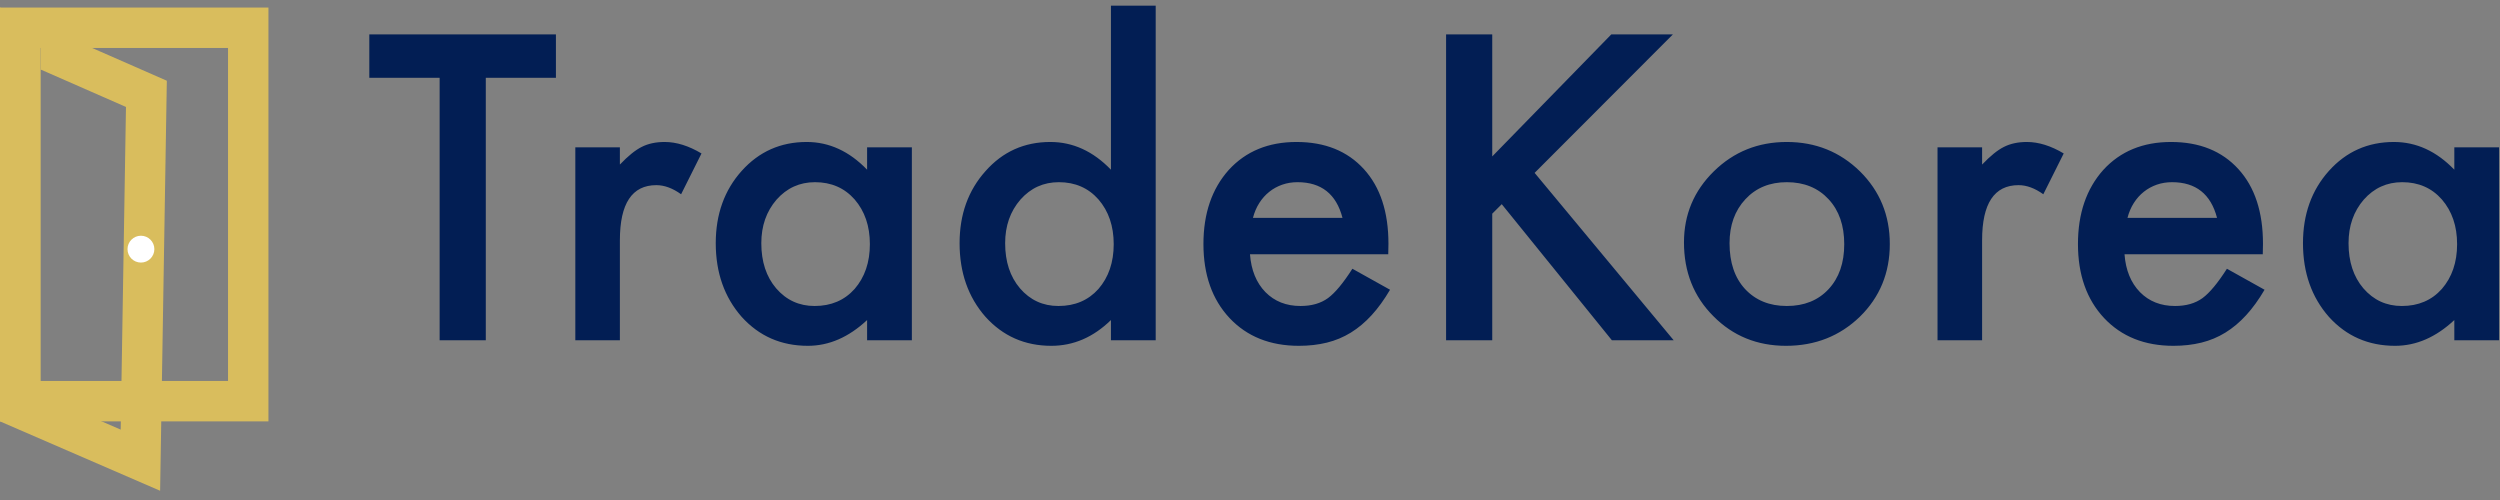 <?xml version="1.0" encoding="UTF-8"?>
<svg width="200px" height="40px" viewBox="0 0 200 40" version="1.1" xmlns="http://www.w3.org/2000/svg" xmlns:xlink="http://www.w3.org/1999/xlink">
    <rect x="0" y="0" width="200" height="40" fill="#808080" stroke="none"/>
    <!-- Generator: Sketch 41.2 (35397) - http://www.bohemiancoding.com/sketch -->
    <title>Group 10</title>
    <desc>Created with Sketch.</desc>
    <defs></defs>
    <g id="Page-1" stroke="none" stroke-width="1" fill="none" fill-rule="evenodd">
        <g id="Group-10">
            <g id="Group-9">
                <g id="Group-8">
                    <path d="M0,4.135 L3.58963565e-16,2.716 L1.934,1.453 L3.233,2.023 L3.233,5.553 L0,4.135 Z M3.233,31.587 L9.655,34.37 L10.078,8.556 L3.233,5.553 L3.233,31.587 Z M0,0.604 L13.346,6.459 L12.809,39.261 L0,33.71 L0,0.604 Z" id="Rectangle-9" fill="#D9BD5D"></path>
                    <g id="Group-12">
                        <path d="M3.233,30.476 L18.243,30.476 L18.243,3.837 L3.233,3.837 L3.233,30.476 Z M0,0.604 L21.476,0.604 L21.476,33.71 L0,33.71 L0,0.604 Z" id="Rectangle-9" fill="#D9BD5D"></path>
                        <path d="M38.864,6.223 L38.864,27.221 L35.171,27.221 L35.171,6.223 L29.545,6.223 L29.545,2.752 L44.474,2.752 L44.474,6.223 L38.864,6.223 Z M46.026,11.785 L49.591,11.785 L49.591,13.164 C50.246,12.477 50.827,12.007 51.334,11.754 C51.852,11.49 52.465,11.358 53.173,11.358 C54.113,11.358 55.096,11.664 56.12,12.277 L54.488,15.541 C53.812,15.055 53.152,14.812 52.507,14.812 C50.563,14.812 49.591,16.281 49.591,19.218 L49.591,27.221 L46.026,27.221 L46.026,11.785 Z M69.368,11.785 L72.949,11.785 L72.949,27.221 L69.368,27.221 L69.368,25.604 C67.899,26.978 66.32,27.665 64.629,27.665 C62.495,27.665 60.731,26.893 59.336,25.351 C57.952,23.777 57.26,21.812 57.26,19.456 C57.26,17.142 57.952,15.214 59.336,13.671 C60.72,12.129 62.453,11.358 64.534,11.358 C66.33,11.358 67.941,12.097 69.368,13.576 L69.368,11.785 Z M60.905,19.456 C60.905,20.935 61.301,22.139 62.094,23.069 C62.907,24.009 63.932,24.479 65.168,24.479 C66.489,24.479 67.556,24.025 68.369,23.116 C69.183,22.176 69.59,20.982 69.59,19.535 C69.59,18.087 69.183,16.894 68.369,15.953 C67.556,15.034 66.499,14.575 65.2,14.575 C63.974,14.575 62.95,15.039 62.125,15.969 C61.312,16.909 60.905,18.072 60.905,19.456 Z M88.875,0.454 L92.456,0.454 L92.456,27.221 L88.875,27.221 L88.875,25.604 C87.47,26.978 85.88,27.665 84.105,27.665 C81.992,27.665 80.238,26.893 78.843,25.351 C77.459,23.777 76.767,21.812 76.767,19.456 C76.767,17.152 77.459,15.23 78.843,13.687 C80.217,12.134 81.944,11.358 84.026,11.358 C85.832,11.358 87.449,12.097 88.875,13.576 L88.875,0.454 Z M80.412,19.456 C80.412,20.935 80.809,22.139 81.601,23.069 C82.414,24.009 83.439,24.479 84.675,24.479 C85.996,24.479 87.063,24.025 87.877,23.116 C88.69,22.176 89.097,20.982 89.097,19.535 C89.097,18.087 88.69,16.894 87.877,15.953 C87.063,15.034 86.007,14.575 84.707,14.575 C83.481,14.575 82.457,15.039 81.633,15.969 C80.819,16.909 80.412,18.072 80.412,19.456 Z M111.06,20.343 L99.999,20.343 C100.094,21.611 100.506,22.62 101.235,23.37 C101.964,24.11 102.899,24.479 104.04,24.479 C104.927,24.479 105.662,24.268 106.243,23.845 C106.813,23.423 107.463,22.641 108.192,21.5 L111.203,23.18 C110.738,23.972 110.247,24.651 109.729,25.216 C109.211,25.781 108.657,26.246 108.065,26.611 C107.473,26.975 106.834,27.242 106.148,27.411 C105.461,27.58 104.716,27.665 103.913,27.665 C101.61,27.665 99.761,26.925 98.366,25.446 C96.972,23.956 96.275,21.981 96.275,19.519 C96.275,17.079 96.951,15.103 98.303,13.592 C99.666,12.102 101.473,11.358 103.723,11.358 C105.994,11.358 107.79,12.081 109.111,13.529 C110.421,14.966 111.076,16.957 111.076,19.503 L111.06,20.343 Z M107.399,17.427 C106.903,15.525 105.704,14.575 103.802,14.575 C103.369,14.575 102.962,14.641 102.582,14.773 C102.201,14.905 101.855,15.095 101.544,15.343 C101.232,15.591 100.965,15.89 100.744,16.239 C100.522,16.587 100.353,16.983 100.236,17.427 L107.399,17.427 Z M119.379,12.514 L128.903,2.752 L133.832,2.752 L122.77,13.83 L133.895,27.221 L128.951,27.221 L120.14,16.334 L119.379,17.094 L119.379,27.221 L115.687,27.221 L115.687,2.752 L119.379,2.752 L119.379,12.514 Z M134.718,19.392 C134.718,17.163 135.516,15.267 137.111,13.703 C138.707,12.139 140.651,11.358 142.943,11.358 C145.246,11.358 147.201,12.145 148.807,13.719 C150.391,15.293 151.184,17.226 151.184,19.519 C151.184,21.833 150.386,23.771 148.791,25.335 C147.185,26.888 145.215,27.665 142.88,27.665 C140.566,27.665 138.627,26.872 137.064,25.288 C135.5,23.724 134.718,21.759 134.718,19.392 Z M138.363,19.456 C138.363,20.998 138.775,22.218 139.599,23.116 C140.445,24.025 141.559,24.479 142.943,24.479 C144.338,24.479 145.452,24.03 146.287,23.132 C147.122,22.234 147.539,21.035 147.539,19.535 C147.539,18.035 147.122,16.836 146.287,15.938 C145.442,15.029 144.327,14.575 142.943,14.575 C141.58,14.575 140.476,15.029 139.631,15.938 C138.786,16.846 138.363,18.019 138.363,19.456 Z M155.002,11.785 L158.568,11.785 L158.568,13.164 C159.223,12.477 159.804,12.007 160.311,11.754 C160.829,11.49 161.441,11.358 162.149,11.358 C163.089,11.358 164.072,11.664 165.097,12.277 L163.465,15.541 C162.788,15.055 162.128,14.812 161.484,14.812 C159.54,14.812 158.568,16.281 158.568,19.218 L158.568,27.221 L155.002,27.221 L155.002,11.785 Z M181.022,20.343 L169.961,20.343 C170.056,21.611 170.468,22.62 171.197,23.37 C171.926,24.11 172.861,24.479 174.002,24.479 C174.889,24.479 175.624,24.268 176.205,23.845 C176.775,23.423 177.425,22.641 178.154,21.5 L181.165,23.18 C180.7,23.972 180.209,24.651 179.691,25.216 C179.174,25.781 178.619,26.246 178.027,26.611 C177.436,26.975 176.796,27.242 176.11,27.411 C175.423,27.58 174.678,27.665 173.875,27.665 C171.572,27.665 169.723,26.925 168.329,25.446 C166.934,23.956 166.237,21.981 166.237,19.519 C166.237,17.079 166.913,15.103 168.265,13.592 C169.628,12.102 171.435,11.358 173.685,11.358 C175.956,11.358 177.753,12.081 179.073,13.529 C180.383,14.966 181.038,16.957 181.038,19.503 L181.022,20.343 Z M177.362,17.427 C176.865,15.525 175.666,14.575 173.764,14.575 C173.331,14.575 172.924,14.641 172.544,14.773 C172.164,14.905 171.818,15.095 171.506,15.343 C171.194,15.591 170.928,15.89 170.706,16.239 C170.484,16.587 170.315,16.983 170.199,17.427 L177.362,17.427 Z M196.346,11.785 L199.927,11.785 L199.927,27.221 L196.346,27.221 L196.346,25.604 C194.877,26.978 193.298,27.665 191.607,27.665 C189.473,27.665 187.709,26.893 186.314,25.351 C184.93,23.777 184.238,21.812 184.238,19.456 C184.238,17.142 184.93,15.214 186.314,13.671 C187.698,12.129 189.431,11.358 191.512,11.358 C193.308,11.358 194.919,12.097 196.346,13.576 L196.346,11.785 Z M187.883,19.456 C187.883,20.935 188.279,22.139 189.072,23.069 C189.885,24.009 190.91,24.479 192.146,24.479 C193.467,24.479 194.534,24.025 195.347,23.116 C196.161,22.176 196.568,20.982 196.568,19.535 C196.568,18.087 196.161,16.894 195.347,15.953 C194.534,15.034 193.477,14.575 192.178,14.575 C190.952,14.575 189.928,15.039 189.103,15.969 C188.29,16.909 187.883,18.072 187.883,19.456 Z" id="TradeKorea" fill="#021E54"></path>
                        <ellipse id="Oval" fill="#FFFFFF" cx="11.275" cy="19.932" rx="1.074" ry="1.074"></ellipse>
                    </g>
                </g>
            </g>
        </g>
    </g>
</svg>